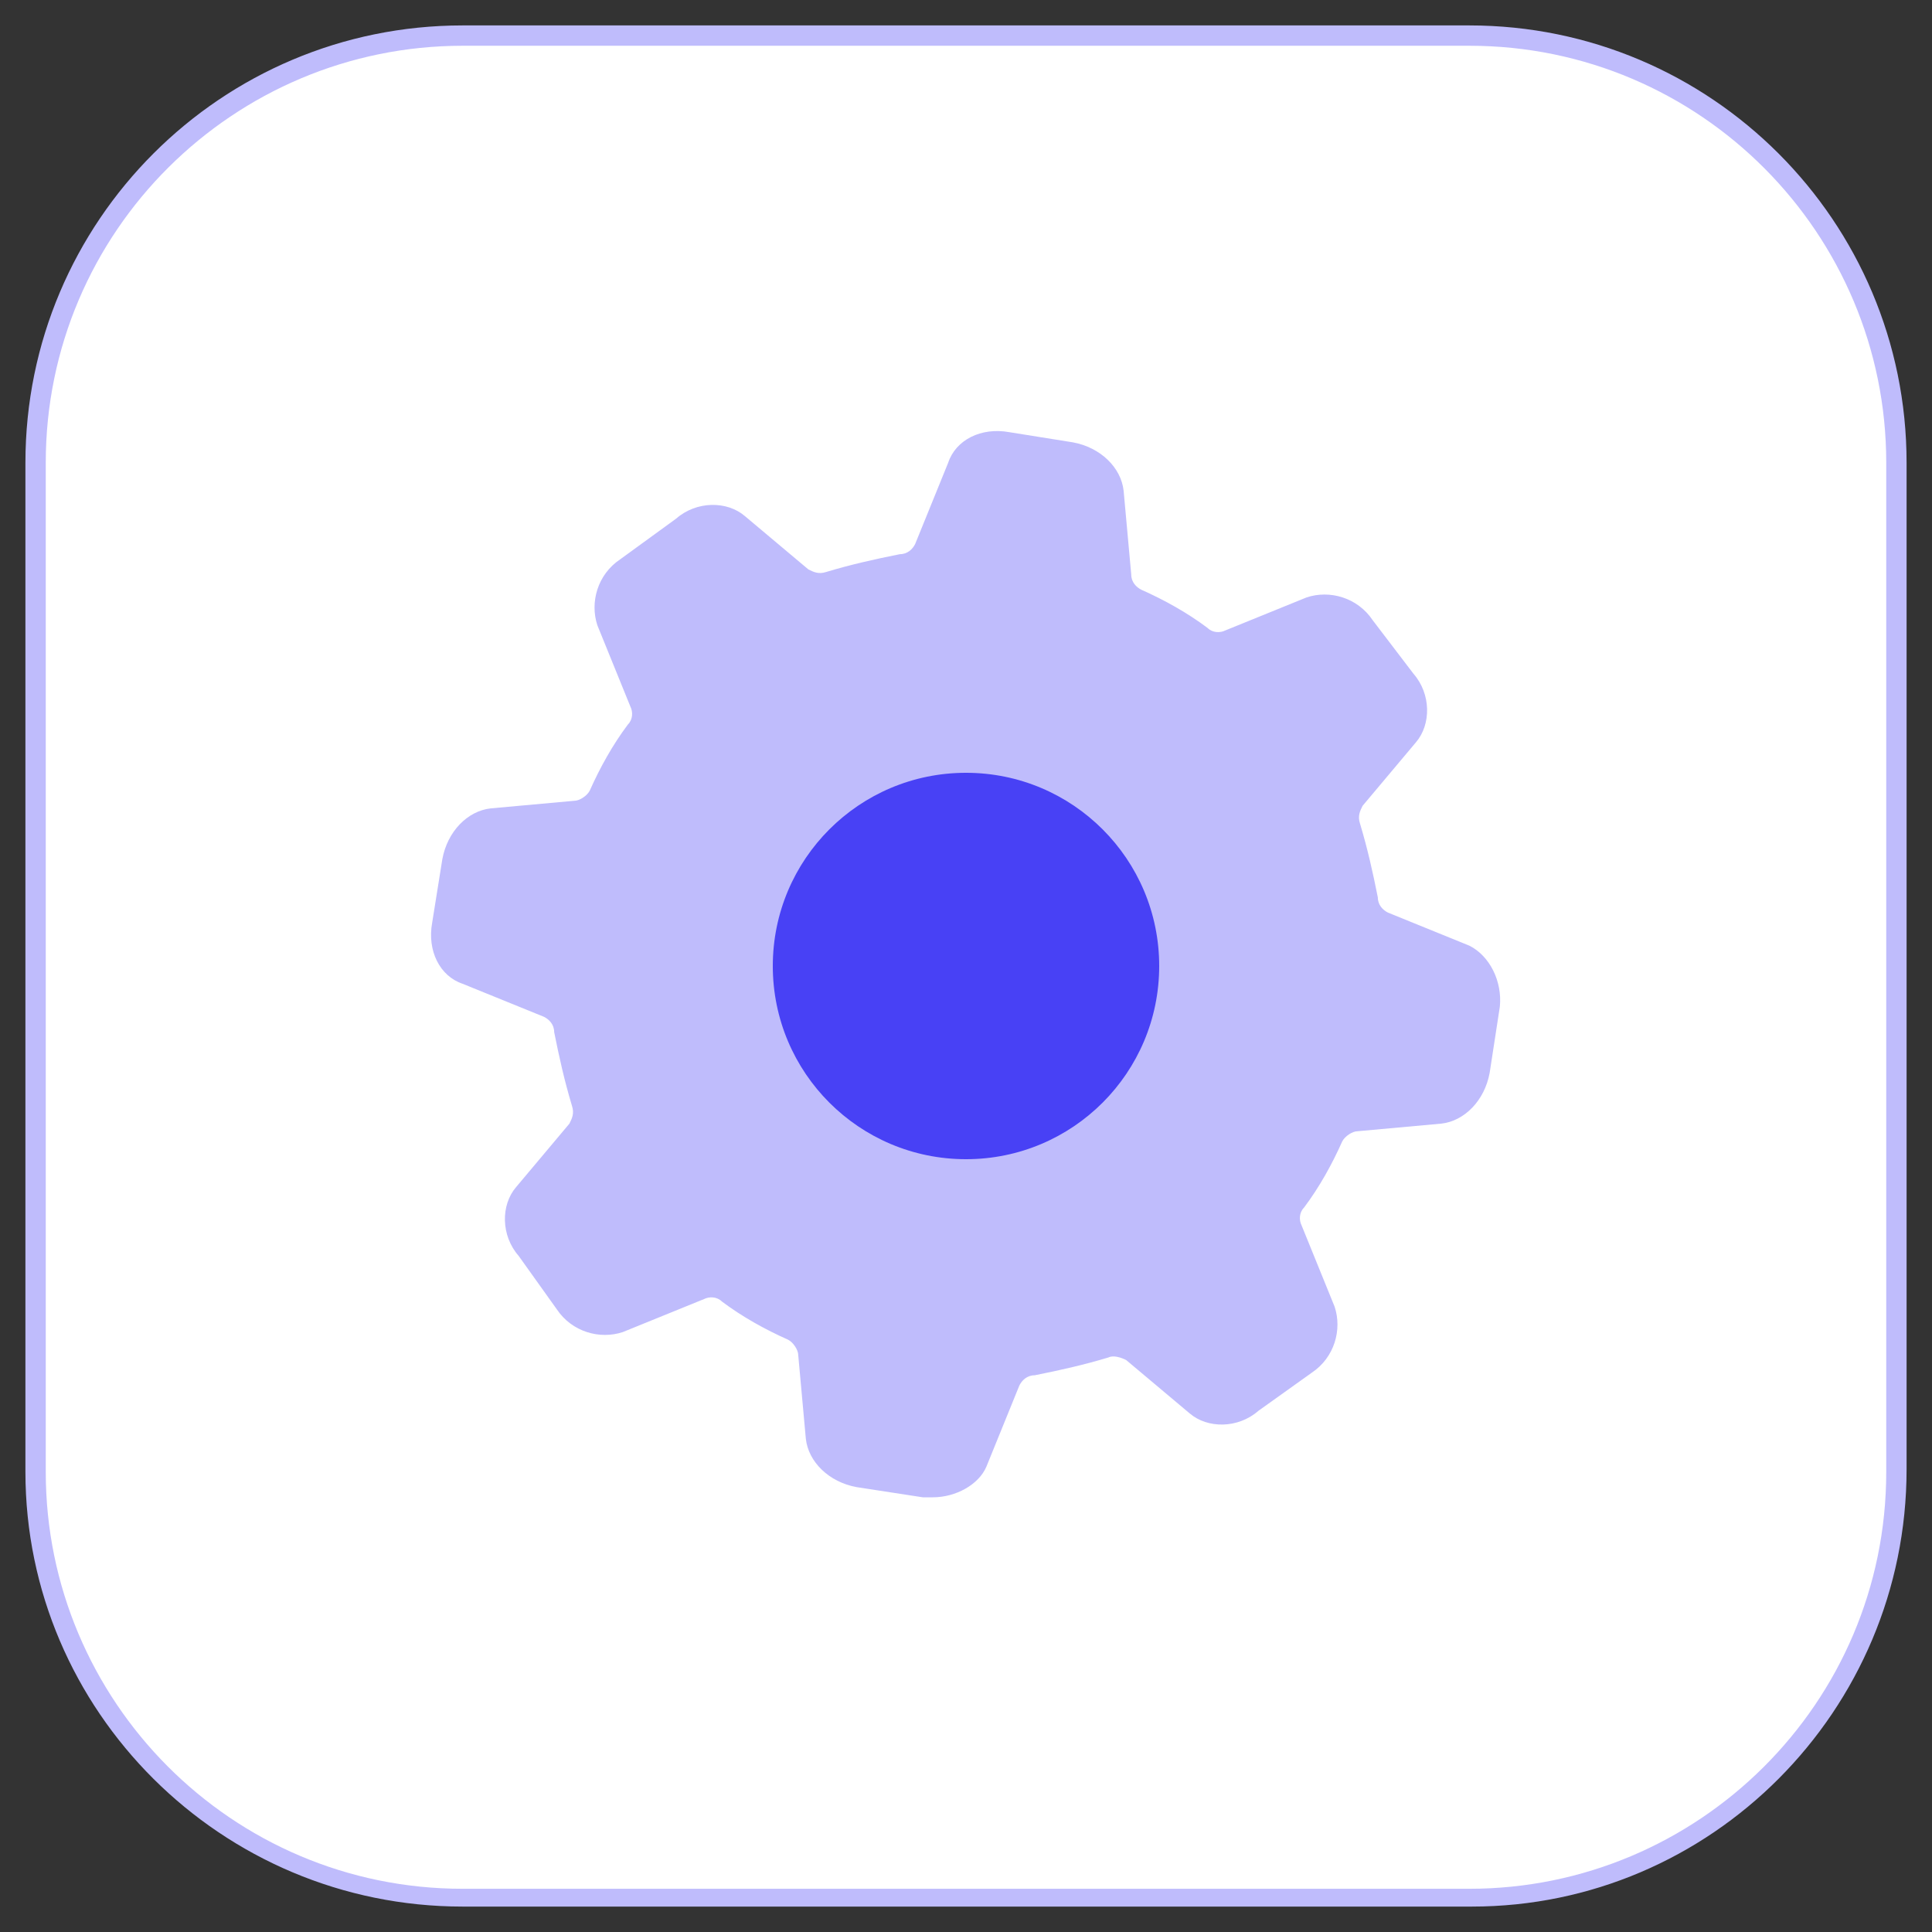<?xml version="1.0" encoding="utf-8"?>
<!-- Generator: Adobe Illustrator 27.9.5, SVG Export Plug-In . SVG Version: 9.03 Build 54986)  -->
<svg version="1.1" id="Layer_1" xmlns="http://www.w3.org/2000/svg" xmlns:xlink="http://www.w3.org/1999/xlink" x="0px" y="0px"
	 width="76px" height="76px" viewBox="0 0 76 76" style="enable-background:new 0 0 76 76;" xml:space="preserve">
<rect x="0" y="0" width="76" height="76" fill="#333333" stroke="none"/>
<style type="text/css">
	.st0{fill:#FFFFFF;}
	.st1{fill:#BFBCFC;}
	.st2{fill:#4841F5;}
</style>
<g>
	<path class="st0" d="M18.2,74.6c-9.3,0-16.8-7.5-16.8-16.8V18.2c0-9.3,7.5-16.8,16.8-16.8h39.7c9.3,0,16.8,7.5,16.8,16.8v39.7
		c0,9.3-7.5,16.8-16.8,16.8L18.2,74.6L18.2,74.6z"/>
	<path class="st1" d="M57.8,1.8c9.1,0,16.4,7.4,16.4,16.4v39.7c0,9.1-7.4,16.4-16.4,16.4H18.2c-9.1,0-16.4-7.4-16.4-16.4V18.2
		c0-9.1,7.4-16.4,16.4-16.4L57.8,1.8 M57.8,1H18.2C8.7,1,1,8.7,1,18.2v39.7C1,67.3,8.7,75,18.2,75h39.7C67.3,75,75,67.3,75,57.8
		V18.2C75,8.7,67.3,1,57.8,1L57.8,1z"/>
</g>
<g>
	<path d="M38,28.7c-5.1,0-9.3,4.2-9.3,9.3s4.2,9.3,9.3,9.3s9.3-4.2,9.3-9.3S43.1,28.7,38,28.7z"/>
	<path class="st1" d="M57.8,37.2l-3.2-1.3c-0.2-0.1-0.4-0.3-0.4-0.6c-0.2-1-0.4-1.9-0.7-2.9c-0.1-0.3,0-0.5,0.1-0.7l2.1-2.5
		c0.6-0.7,0.6-1.9-0.1-2.7L54,24.4c-0.6-0.9-1.7-1.2-2.6-0.9l-3.2,1.3c-0.2,0.1-0.5,0.1-0.7-0.1c-0.8-0.6-1.7-1.1-2.6-1.5
		c-0.2-0.1-0.4-0.3-0.4-0.6l-0.3-3.3c-0.1-0.9-0.9-1.7-2-1.9L39.7,17c-1.1-0.2-2.1,0.3-2.4,1.2L36,21.4c-0.1,0.2-0.3,0.4-0.6,0.4
		c-1,0.2-1.9,0.4-2.9,0.7c-0.3,0.1-0.5,0-0.7-0.1l-2.5-2.1c-0.7-0.6-1.9-0.6-2.7,0.1L24.4,22c-0.9,0.6-1.2,1.7-0.9,2.6l1.3,3.2
		c0.1,0.2,0.1,0.5-0.1,0.7c-0.6,0.8-1.1,1.7-1.5,2.6c-0.1,0.2-0.4,0.4-0.6,0.4l-3.3,0.3c-0.9,0.1-1.7,0.9-1.9,2L17,36.3
		c-0.2,1.1,0.3,2.1,1.2,2.4l3.2,1.3c0.2,0.1,0.4,0.3,0.4,0.6c0.2,1,0.4,1.9,0.7,2.9c0.1,0.3,0,0.5-0.1,0.7l-2.1,2.5
		c-0.6,0.7-0.6,1.9,0.1,2.7l1.5,2.1c0.6,0.9,1.7,1.2,2.6,0.9l3.2-1.3c0.2-0.1,0.5-0.1,0.7,0.1c0.8,0.6,1.7,1.1,2.6,1.5
		c0.2,0.1,0.4,0.4,0.4,0.6l0.3,3.3c0.1,0.9,0.9,1.7,2,1.9l2.6,0.4c0.1,0,0.3,0,0.4,0c0.9,0,1.8-0.5,2.1-1.2l1.3-3.2
		c0.1-0.2,0.3-0.4,0.6-0.4c1-0.2,1.9-0.4,2.9-0.7c0.2-0.1,0.5,0,0.7,0.1l2.5,2.1c0.7,0.6,1.9,0.6,2.7-0.1l2.1-1.5
		c0.9-0.6,1.2-1.7,0.9-2.6l-1.3-3.2c-0.1-0.2-0.1-0.5,0.1-0.7c0.6-0.8,1.1-1.7,1.5-2.6c0.1-0.2,0.4-0.4,0.6-0.4l3.3-0.3
		c0.9-0.1,1.7-0.9,1.9-2l0.4-2.6C59.1,38.6,58.6,37.6,57.8,37.2L57.8,37.2z"/>
	<path class="st2" d="M38,45.6c-4.2,0-7.6-3.4-7.6-7.6s3.4-7.6,7.6-7.6s7.6,3.4,7.6,7.6S42.2,45.6,38,45.6z"/>
</g>
</svg>
